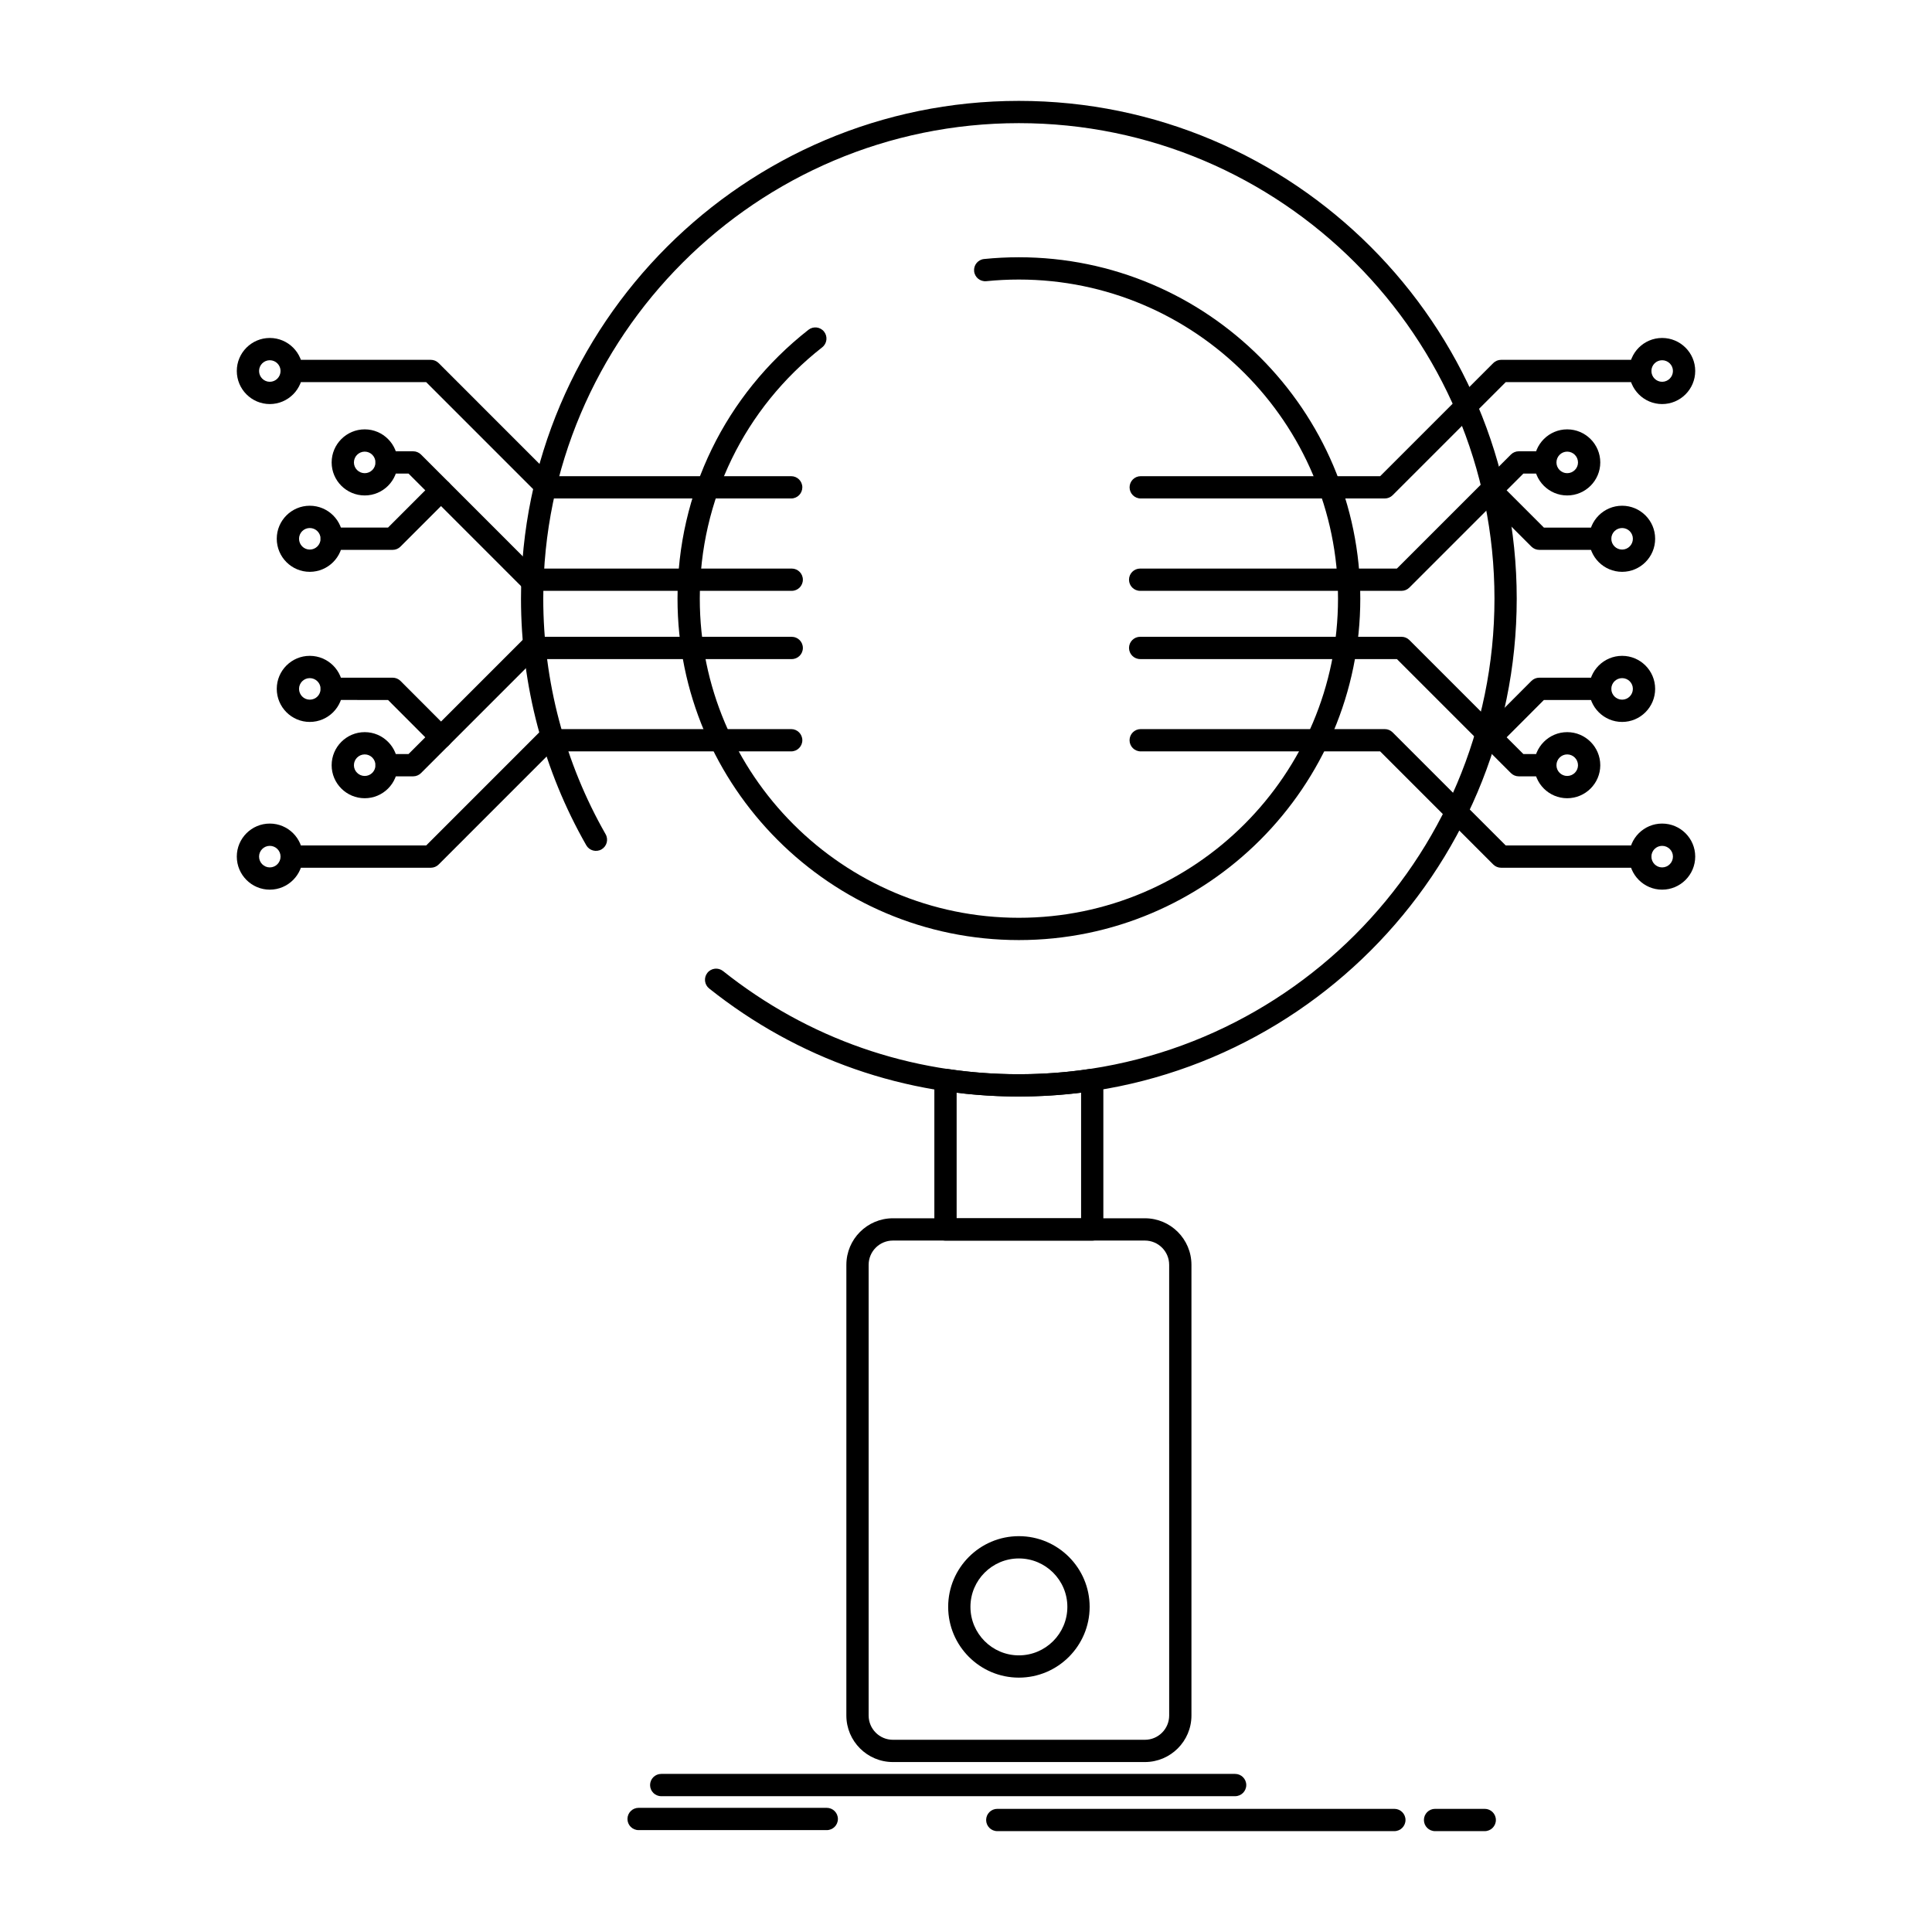 <?xml version="1.0" encoding="UTF-8"?>
<!-- Uploaded to: SVG Repo, www.svgrepo.com, Generator: SVG Repo Mixer Tools -->
<svg fill="#000000" width="800px" height="800px" version="1.1" viewBox="144 144 512 512" xmlns="http://www.w3.org/2000/svg">
 <g>
  <path d="m414.01 434.59c-30.145 0-58.527-9.898-82.07-28.629-1.273-1.016-1.488-2.871-0.473-4.148s2.871-1.488 4.148-0.473c22.488 17.891 49.598 27.344 78.395 27.344 69.496 0 126.04-56.539 126.04-126.04 0-69.48-56.539-126.01-126.04-126.01-69.496 0-126.04 56.527-126.04 126.01 0 21.922 5.715 43.508 16.523 62.43 0.809 1.414 0.316 3.219-1.098 4.027-1.414 0.809-3.219 0.316-4.027-1.098-11.316-19.809-17.301-42.41-17.301-65.359 0-72.738 59.188-131.91 131.94-131.91s131.94 59.176 131.94 131.91c-0.004 72.75-59.191 131.94-131.95 131.94z"/>
  <path d="m433.45 472.77h-38.883c-1.629 0-2.953-1.32-2.953-2.953v-39.633c0-0.859 0.375-1.68 1.027-2.238 0.652-0.562 1.516-0.805 2.367-0.68 12.375 1.891 25.723 1.883 37.992 0 0.848-0.125 1.715 0.117 2.371 0.68 0.652 0.562 1.027 1.379 1.027 2.238v39.633c0.004 1.633-1.316 2.953-2.949 2.953zm-35.93-5.902h32.98v-33.293c-10.746 1.344-22.16 1.352-32.98-0.004z"/>
  <path d="m447.41 610.96h-66.785c-6.801 0-12.332-5.531-12.332-12.332l0.004-119.44c0-6.801 5.531-12.332 12.332-12.332h66.785c6.801 0 12.332 5.531 12.332 12.332v119.44c0 6.801-5.535 12.332-12.336 12.332zm-66.781-138.2c-3.547 0-6.43 2.883-6.43 6.43v119.44c0 3.547 2.883 6.43 6.43 6.43h66.785c3.547 0 6.43-2.887 6.43-6.43l-0.004-119.44c0-3.547-2.883-6.43-6.43-6.43z"/>
  <path d="m414.01 393.13c-49.879 0-90.461-40.594-90.461-90.488 0-27.992 12.648-53.961 34.703-71.246 1.281-1.004 3.141-0.781 4.144 0.504 1.004 1.281 0.781 3.141-0.504 4.144-20.617 16.156-32.441 40.434-32.441 66.598 0 46.641 37.93 84.582 84.555 84.582 46.637 0 84.582-37.945 84.582-84.582 0-46.625-37.945-84.559-84.582-84.559-2.879 0-5.777 0.145-8.621 0.434-1.621 0.16-3.07-1.016-3.234-2.641-0.164-1.621 1.016-3.07 2.641-3.234 3.039-0.309 6.141-0.465 9.215-0.465 49.895 0 90.484 40.582 90.484 90.465 0.004 49.895-40.586 90.488-90.48 90.488z"/>
  <path d="m414.01 588.59c-10.328 0-18.734-8.414-18.734-18.758 0-10.328 8.406-18.734 18.734-18.734 10.344 0 18.758 8.402 18.758 18.734-0.004 10.344-8.418 18.758-18.758 18.758zm0-31.586c-7.074 0-12.832 5.754-12.832 12.828 0 7.086 5.758 12.855 12.832 12.855 7.086 0 12.852-5.766 12.852-12.855 0-7.074-5.766-12.828-12.852-12.828z"/>
  <path d="m510.98 276.1h-64.676c-1.629 0-2.953-1.32-2.953-2.953 0-1.629 1.32-2.953 2.953-2.953h63.453l29.973-29.973c0.555-0.555 1.305-0.863 2.086-0.863h36.871c1.629 0 2.953 1.32 2.953 2.953 0 1.629-1.32 2.953-2.953 2.953h-35.648l-29.973 29.973c-0.555 0.551-1.305 0.863-2.086 0.863z"/>
  <path d="m515.41 300.58h-69.258c-1.629 0-2.953-1.32-2.953-2.953 0-1.629 1.32-2.953 2.953-2.953h68.035l30.215-30.215c0.555-0.555 1.305-0.863 2.086-0.863h7.027c1.629 0 2.953 1.32 2.953 2.953 0 1.629-1.32 2.953-2.953 2.953h-5.805l-30.215 30.215c-0.555 0.555-1.305 0.863-2.086 0.863z"/>
  <path d="m568.07 289.72h-16.145c-0.785 0-1.535-0.312-2.086-0.863l-12.824-12.824c-1.152-1.152-1.152-3.023 0-4.176 1.152-1.152 3.023-1.152 4.176 0l11.957 11.961h14.922c1.629 0 2.953 1.32 2.953 2.953-0.004 1.629-1.324 2.949-2.953 2.949z"/>
  <path d="m584.48 251.08c-4.82 0-8.746-3.934-8.746-8.77 0-4.824 3.922-8.746 8.746-8.746 4.836 0 8.77 3.922 8.77 8.746 0 4.836-3.934 8.77-8.77 8.77zm0-11.613c-1.566 0-2.84 1.273-2.84 2.844 0 1.582 1.273 2.867 2.84 2.867 1.578 0 2.867-1.285 2.867-2.867 0-1.566-1.289-2.844-2.867-2.844z"/>
  <path d="m559.32 275.3c-4.824 0-8.75-3.922-8.75-8.746 0-4.836 3.926-8.77 8.75-8.77 4.836 0 8.77 3.934 8.77 8.77-0.004 4.82-3.938 8.746-8.77 8.746zm0-11.613c-1.57 0-2.844 1.285-2.844 2.867 0 1.566 1.277 2.844 2.844 2.844 1.578 0 2.867-1.273 2.867-2.844-0.004-1.582-1.289-2.867-2.867-2.867z"/>
  <path d="m573.88 295.54c-4.836 0-8.766-3.934-8.766-8.77 0-4.824 3.934-8.746 8.766-8.746 4.824 0 8.75 3.922 8.75 8.746 0.004 4.836-3.922 8.77-8.75 8.77zm0-11.609c-1.578 0-2.863 1.273-2.863 2.844 0 1.582 1.285 2.867 2.863 2.867 1.57 0 2.848-1.285 2.848-2.867 0-1.57-1.277-2.844-2.848-2.844z"/>
  <path d="m578.68 373.96h-36.871c-0.785 0-1.535-0.312-2.086-0.863l-29.973-29.973h-63.453c-1.629 0-2.953-1.32-2.953-2.953 0-1.629 1.32-2.953 2.953-2.953h64.676c0.785 0 1.535 0.312 2.086 0.863l29.973 29.973h35.648c1.629 0 2.953 1.32 2.953 2.953 0 1.633-1.324 2.953-2.953 2.953z"/>
  <path d="m553.52 349.74h-7.027c-0.785 0-1.535-0.312-2.086-0.863l-30.215-30.215h-68.035c-1.629 0-2.953-1.32-2.953-2.953 0-1.629 1.32-2.953 2.953-2.953h69.258c0.785 0 1.535 0.312 2.086 0.863l30.215 30.215h5.805c1.629 0 2.953 1.32 2.953 2.953-0.004 1.629-1.324 2.953-2.953 2.953z"/>
  <path d="m539.1 342.35c-0.754 0-1.508-0.289-2.086-0.863-1.152-1.152-1.156-3.019-0.004-4.176l12.824-12.848c0.555-0.555 1.305-0.867 2.09-0.867h16.145c1.629 0 2.953 1.32 2.953 2.953 0 1.629-1.32 2.953-2.953 2.953h-14.918l-11.957 11.98c-0.582 0.578-1.336 0.867-2.094 0.867z"/>
  <path d="m584.48 379.77c-4.82 0-8.746-3.934-8.746-8.77 0-4.824 3.922-8.746 8.746-8.746 4.836 0 8.77 3.922 8.77 8.746 0 4.836-3.934 8.77-8.77 8.77zm0-11.609c-1.566 0-2.84 1.273-2.84 2.844 0 1.582 1.273 2.867 2.84 2.867 1.578 0 2.867-1.285 2.867-2.867 0-1.57-1.289-2.844-2.867-2.844z"/>
  <path d="m559.32 355.54c-4.824 0-8.75-3.922-8.75-8.746 0-4.836 3.926-8.77 8.75-8.77 4.836 0 8.77 3.934 8.77 8.77-0.004 4.82-3.938 8.746-8.77 8.746zm0-11.613c-1.57 0-2.844 1.285-2.844 2.867 0 1.566 1.277 2.844 2.844 2.844 1.578 0 2.867-1.273 2.867-2.844-0.004-1.582-1.289-2.867-2.867-2.867z"/>
  <path d="m573.88 335.32c-4.836 0-8.766-3.934-8.766-8.77 0-4.82 3.934-8.746 8.766-8.746 4.824 0 8.75 3.922 8.75 8.746 0.004 4.836-3.922 8.77-8.75 8.77zm0-11.609c-1.578 0-2.863 1.273-2.863 2.84 0 1.582 1.285 2.867 2.863 2.867 1.57 0 2.848-1.285 2.848-2.867 0-1.566-1.277-2.84-2.848-2.84z"/>
  <path d="m353.67 276.1h-64.676c-0.785 0-1.535-0.312-2.09-0.863l-29.969-29.973h-35.645c-1.629 0-2.953-1.32-2.953-2.953 0-1.629 1.32-2.953 2.953-2.953h36.871c0.785 0 1.535 0.312 2.09 0.863l29.969 29.973h63.453c1.629 0 2.953 1.32 2.953 2.953-0.004 1.629-1.324 2.953-2.957 2.953z"/>
  <path d="m353.82 300.58h-69.258c-0.785 0-1.535-0.312-2.09-0.863l-30.211-30.215h-5.809c-1.629 0-2.953-1.32-2.953-2.953 0-1.629 1.32-2.953 2.953-2.953h7.031c0.785 0 1.535 0.312 2.09 0.863l30.211 30.215h68.031c1.629 0 2.953 1.32 2.953 2.953s-1.32 2.953-2.949 2.953z"/>
  <path d="m248.05 289.72h-16.145c-1.629 0-2.953-1.32-2.953-2.953 0-1.629 1.32-2.953 2.953-2.953h14.922l11.957-11.961c1.152-1.152 3.023-1.152 4.176 0 1.152 1.152 1.152 3.023 0 4.176l-12.824 12.824c-0.551 0.559-1.301 0.867-2.086 0.867z"/>
  <path d="m215.5 251.08c-4.824 0-8.746-3.934-8.746-8.77 0-4.824 3.922-8.746 8.746-8.746 4.824 0 8.75 3.922 8.75 8.746 0 4.836-3.926 8.77-8.75 8.77zm0-11.613c-1.566 0-2.844 1.273-2.844 2.844 0 1.582 1.273 2.867 2.844 2.867 1.57 0 2.848-1.285 2.848-2.867 0-1.566-1.277-2.844-2.848-2.844z"/>
  <path d="m240.66 275.3c-4.836 0-8.77-3.922-8.77-8.746 0-4.836 3.934-8.77 8.77-8.77 4.82 0 8.746 3.934 8.746 8.77 0 4.82-3.922 8.746-8.746 8.746zm0-11.613c-1.582 0-2.867 1.285-2.867 2.867 0 1.566 1.285 2.844 2.867 2.844 1.566 0 2.84-1.273 2.84-2.844 0-1.582-1.273-2.867-2.84-2.867z"/>
  <path d="m226.09 295.54c-4.82 0-8.746-3.934-8.746-8.77 0-4.824 3.922-8.746 8.746-8.746 4.836 0 8.77 3.922 8.77 8.746 0 4.836-3.934 8.77-8.77 8.77zm0-11.609c-1.566 0-2.84 1.273-2.84 2.844 0 1.582 1.273 2.867 2.84 2.867 1.582 0 2.867-1.285 2.867-2.867 0-1.57-1.285-2.844-2.867-2.844z"/>
  <path d="m258.17 373.96h-36.875c-1.629 0-2.953-1.32-2.953-2.953 0-1.629 1.32-2.953 2.953-2.953h35.648l29.969-29.973c0.555-0.555 1.305-0.863 2.086-0.863h64.676c1.629 0 2.953 1.32 2.953 2.953 0 1.629-1.32 2.953-2.953 2.953h-63.453l-29.969 29.973c-0.551 0.555-1.301 0.863-2.082 0.863z"/>
  <path d="m253.48 349.74h-7.031c-1.629 0-2.953-1.32-2.953-2.953 0-1.629 1.32-2.953 2.953-2.953h5.809l30.215-30.211c0.555-0.555 1.305-0.863 2.086-0.863h69.258c1.629 0 2.953 1.32 2.953 2.953 0 1.629-1.32 2.953-2.953 2.953h-68.031l-30.215 30.211c-0.555 0.551-1.305 0.863-2.09 0.863z"/>
  <path d="m260.88 342.35c-0.758 0-1.512-0.289-2.09-0.867l-11.957-11.98-14.922-0.004c-1.629 0-2.953-1.32-2.953-2.953 0-1.629 1.32-2.953 2.953-2.953h16.145c0.785 0 1.535 0.312 2.09 0.867l12.824 12.848c1.152 1.152 1.148 3.023-0.004 4.176-0.578 0.578-1.332 0.867-2.086 0.867z"/>
  <path d="m215.5 379.77c-4.824 0-8.746-3.934-8.746-8.77 0-4.824 3.922-8.746 8.746-8.746 4.824 0 8.75 3.922 8.75 8.746 0 4.836-3.926 8.77-8.75 8.77zm0-11.609c-1.566 0-2.844 1.273-2.844 2.844 0 1.582 1.273 2.867 2.844 2.867 1.57 0 2.848-1.285 2.848-2.867 0-1.57-1.277-2.844-2.848-2.844z"/>
  <path d="m240.66 355.54c-4.836 0-8.77-3.922-8.77-8.746 0-4.836 3.934-8.77 8.77-8.77 4.82 0 8.746 3.934 8.746 8.77 0 4.82-3.922 8.746-8.746 8.746zm0-11.613c-1.582 0-2.867 1.285-2.867 2.867 0 1.566 1.285 2.844 2.867 2.844 1.566 0 2.84-1.273 2.84-2.844 0-1.582-1.273-2.867-2.84-2.867z"/>
  <path d="m226.09 335.32c-4.82 0-8.746-3.934-8.746-8.77 0-4.82 3.922-8.746 8.746-8.746 4.836 0 8.77 3.922 8.77 8.746 0 4.836-3.934 8.77-8.77 8.77zm0-11.609c-1.566 0-2.84 1.273-2.84 2.84 0 1.582 1.273 2.867 2.84 2.867 1.605 0 2.867-1.258 2.867-2.867 0-1.566-1.285-2.84-2.867-2.84z"/>
  <path d="m471.32 620.01h-152.09c-1.629 0-2.953-1.32-2.953-2.953 0-1.629 1.32-2.953 2.953-2.953h152.09c1.629 0 2.953 1.32 2.953 2.953-0.004 1.633-1.324 2.953-2.957 2.953z"/>
  <path d="m513.52 629.27h-105.23c-1.629 0-2.953-1.32-2.953-2.953 0-1.629 1.32-2.953 2.953-2.953h105.23c1.629 0 2.953 1.32 2.953 2.953-0.004 1.633-1.324 2.953-2.953 2.953z"/>
  <path d="m537.47 629.27h-13.164c-1.629 0-2.953-1.32-2.953-2.953 0-1.629 1.32-2.953 2.953-2.953h13.164c1.629 0 2.953 1.32 2.953 2.953s-1.324 2.953-2.953 2.953z"/>
  <path d="m363.1 629h-49.863c-1.629 0-2.953-1.32-2.953-2.953 0-1.629 1.32-2.953 2.953-2.953h49.863c1.629 0 2.953 1.32 2.953 2.953s-1.32 2.953-2.953 2.953z"/>
 </g>
</svg>